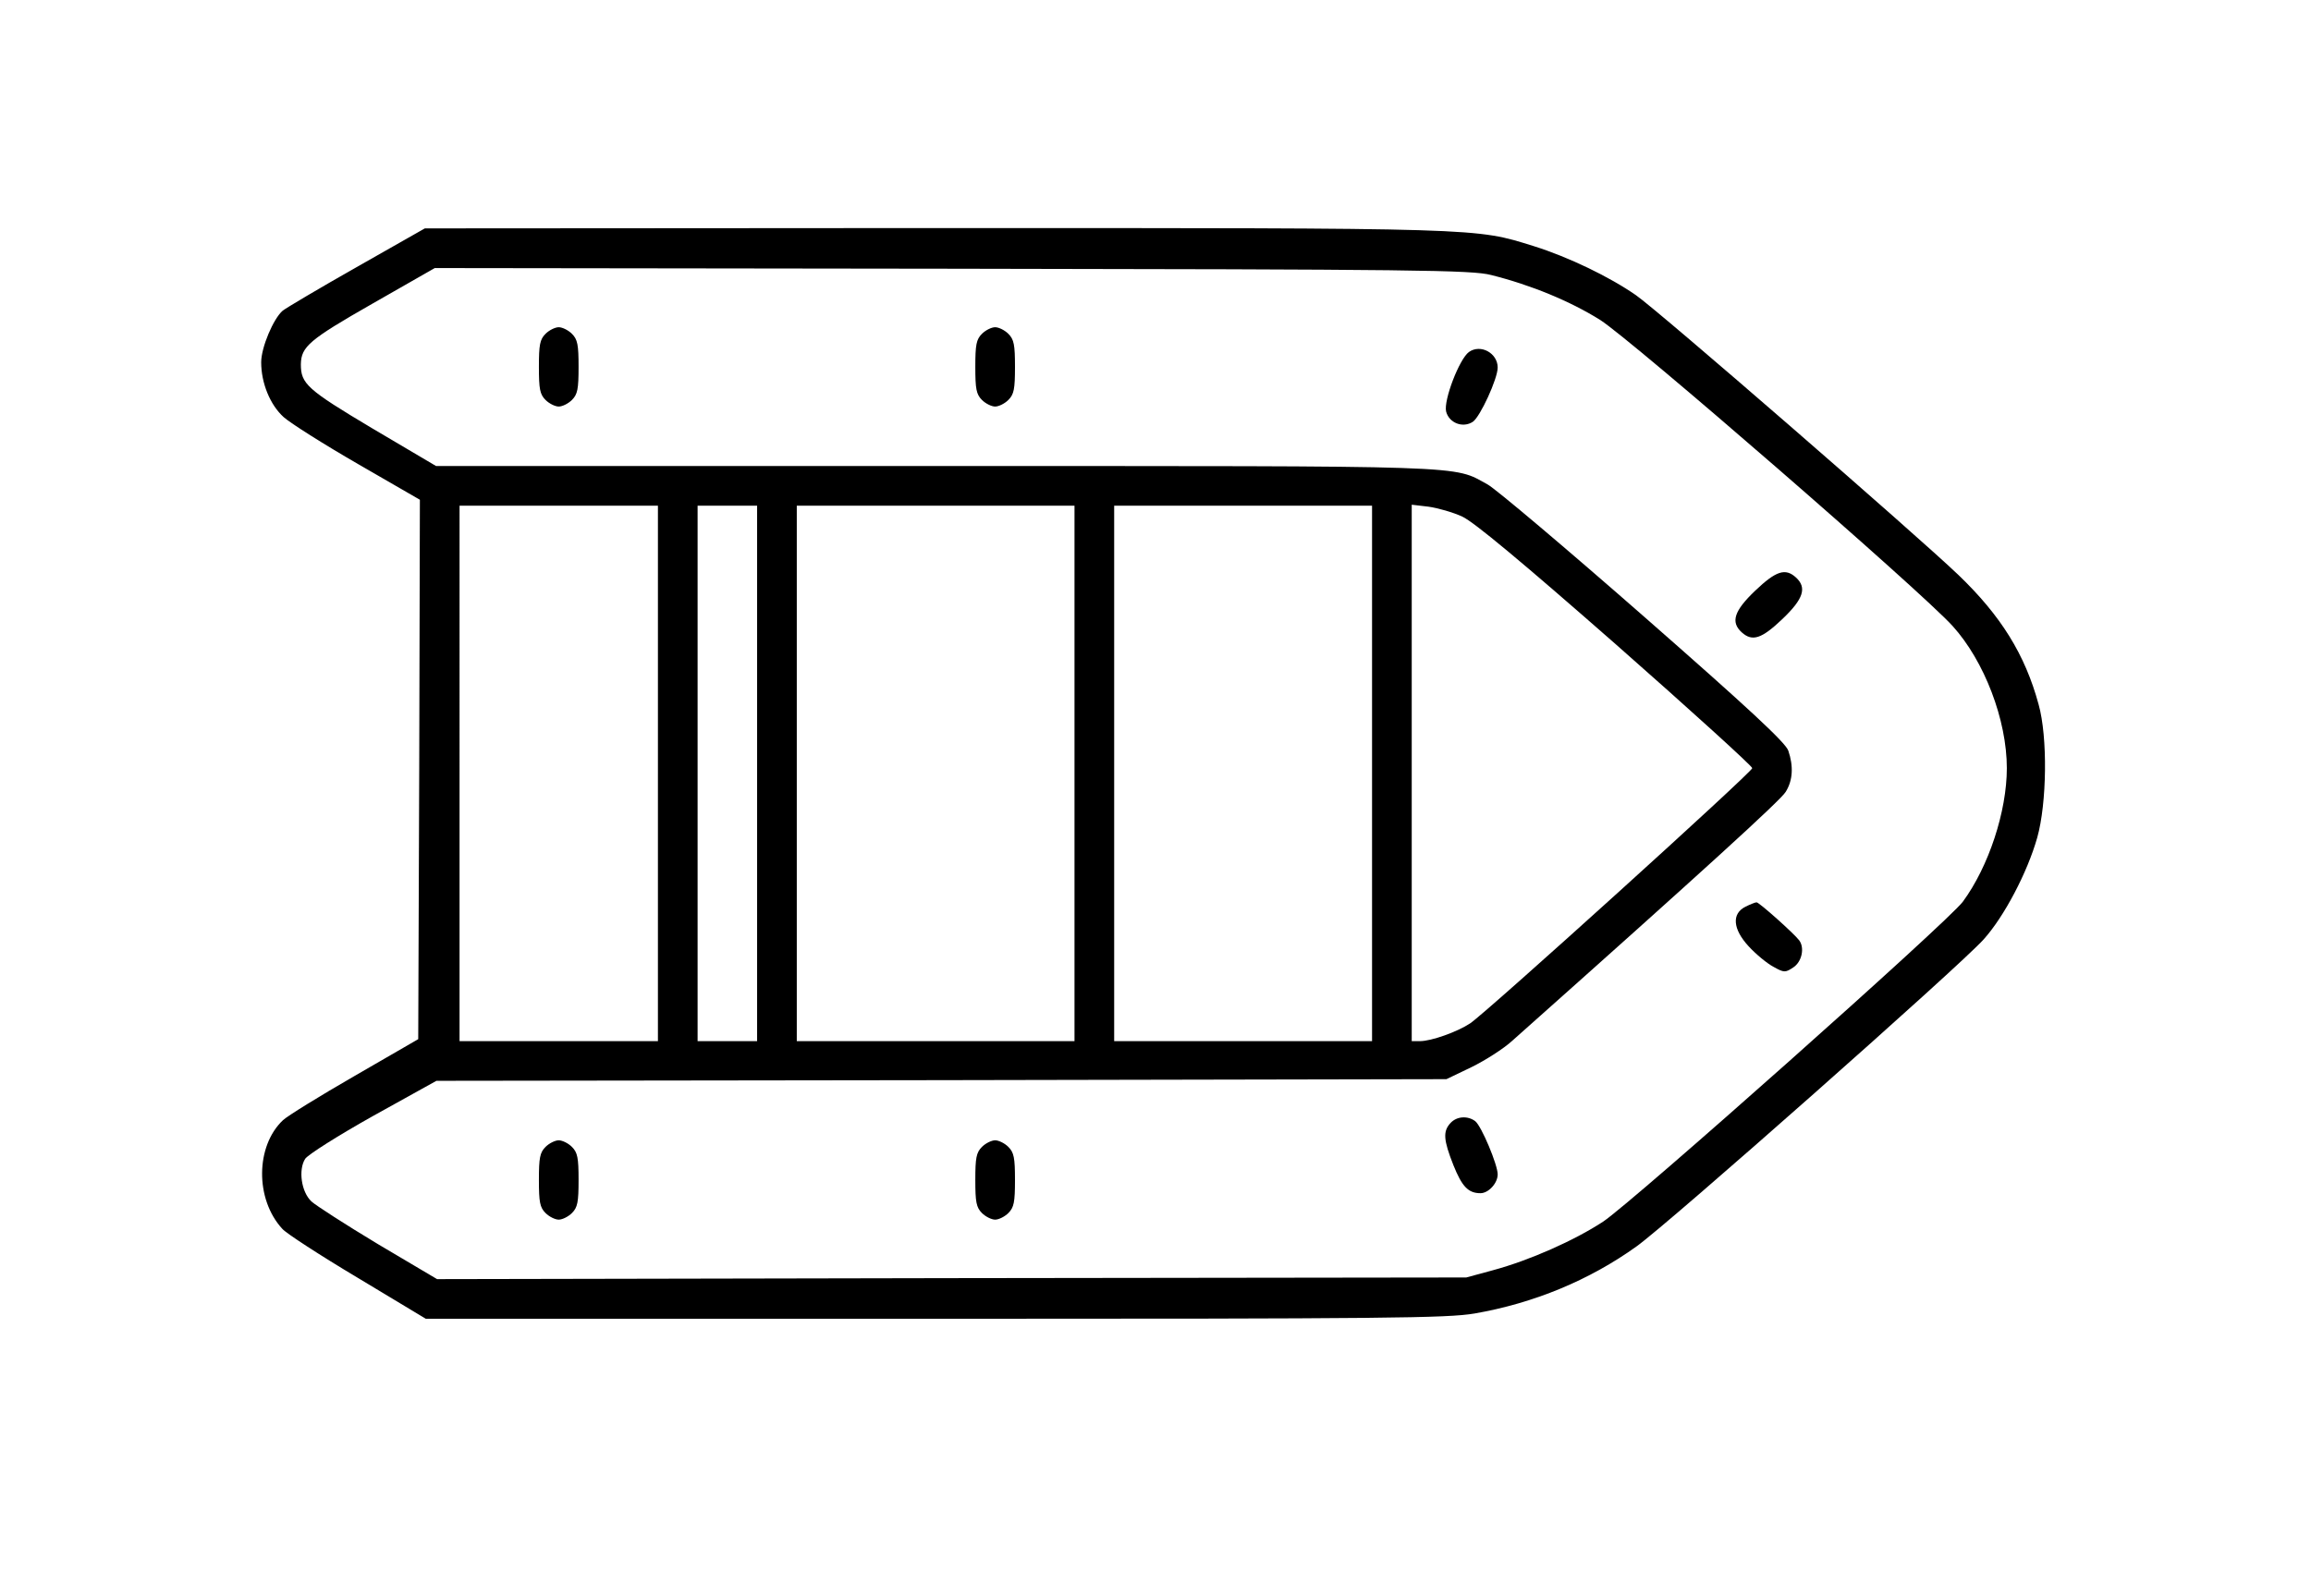 <svg version="1.0" xmlns="http://www.w3.org/2000/svg" width="932" height="644" viewBox="0 0 699 483"><path d="M107.9 80.8C96.6 87.2 86.5 93.2 85.5 94c-2.8 2.4-6.5 11.1-6.5 15.6 0 6.3 2.7 12.9 6.8 16.6 2 1.8 12.1 8.2 22.5 14.2l18.7 10.8-.2 81.6-.3 81.6-19.2 11.1c-10.6 6.1-20.3 12.1-21.7 13.4-8.3 7.8-8.5 23.9-.2 32.9 1.1 1.3 11.4 8 22.8 14.8l20.6 12.4h153.9c137.2 0 155-.2 163.3-1.6 17.9-3.1 34.8-10.1 49-20.3 9.8-7 98.2-85.2 105-92.9 6.2-6.9 13.2-20.2 16.2-30.8 2.9-10.3 3.2-30.4.4-40.3-4.1-15.1-11.4-26.8-24.2-39.1-12.5-12-90.9-80.1-97.6-84.7-7.9-5.5-20.3-11.5-30.8-14.8-18-5.6-14.3-5.5-181.5-5.5l-154 .1-20.6 11.7zM451 83.2c12 3 23.9 7.9 33 13.6 9.7 6.2 96.9 81.9 106.6 92.6 9.6 10.6 16.4 28.4 16.4 43 0 13.1-5.5 29.8-13.3 40.4-4.3 5.9-99.8 90.8-108.8 96.8-8.7 5.7-22.2 11.7-33.3 14.7l-8.1 2.2-155.7.2-155.6.3-17.9-10.6c-9.8-5.9-18.8-11.7-20.1-12.9-3.1-2.9-4-9.6-1.9-12.9.9-1.3 9.9-7 20.6-13L132 327l152.7-.2 152.8-.3 7.5-3.6c4.1-2 9.8-5.6 12.5-8.1 57.3-51 81-72.6 82.6-75.2 2.2-3.5 2.4-7.8.8-12.5-.9-2.5-12-12.8-43.7-40.6-23.5-20.6-44.7-38.5-47.2-39.9-10.8-5.9-2.9-5.6-167.3-5.6H131.9l-19.3-11.4C92.8 117.8 91 116.1 91 110.2c.1-5.3 2.5-7.4 21.6-18.3l18.9-10.8 156.5.2c140.7.2 157.2.4 163 1.9zM199 234v81h-60V153h60v81zm30 0v81h-18V153h18v81zm96 0v81h-84V153h84v81zm90 0v81h-78V153h78v81zm27.3-77.7c3.6 1.7 17.9 13.6 46.5 38.7 22.6 19.9 41.2 36.8 41.2 37.4 0 1.2-79.9 73.5-85.3 77.2-3.9 2.6-11.8 5.4-15.2 5.4H427V152.7l5.1.6c2.8.4 7.4 1.7 10.2 3z"/><path d="M165 101c-1.7 1.7-2 3.3-2 10s.3 8.3 2 10c1.1 1.1 2.9 2 4 2s2.9-.9 4-2c1.7-1.7 2-3.3 2-10s-.3-8.3-2-10c-1.1-1.1-2.9-2-4-2s-2.9.9-4 2zM297 101c-1.7 1.7-2 3.3-2 10s.3 8.3 2 10c1.1 1.1 2.9 2 4 2s2.9-.9 4-2c1.7-1.7 2-3.3 2-10s-.3-8.3-2-10c-1.1-1.1-2.9-2-4-2s-2.9.9-4 2zM444.3 106.5c-2.9 2.1-7.7 14.6-6.9 18 .9 3.5 5.1 5.1 8.1 3.1 2.2-1.5 7.5-13 7.5-16.4 0-4.4-5.2-7.2-8.7-4.7zM530.9 178.7c-6.4 6.1-7.5 9.5-4.1 12.6 3.2 2.9 6 2 12.3-4 6.4-6.1 7.5-9.5 4.1-12.6-3.2-2.9-6-2-12.3 4zM528 274.3c-4.3 2.1-3.9 6.8.9 12 2.2 2.4 5.6 5.2 7.5 6.2 3.2 1.8 3.6 1.8 6 .2 2.6-1.7 3.5-5.9 1.8-8.2-1.5-2-12.1-11.5-12.9-11.5-.4 0-1.9.6-3.3 1.3zM438.7 339.8c-2.3 2.5-2.1 5.1.9 12.7 2.6 6.5 4.5 8.5 8.2 8.5 2.4 0 5.2-3 5.2-5.7 0-2.9-4.9-14.6-6.8-16.1-2.3-1.7-5.6-1.5-7.5.6zM165 347c-1.7 1.7-2 3.3-2 10s.3 8.3 2 10c1.1 1.1 2.9 2 4 2s2.9-.9 4-2c1.7-1.7 2-3.3 2-10s-.3-8.3-2-10c-1.1-1.1-2.9-2-4-2s-2.9.9-4 2zM297 347c-1.7 1.7-2 3.3-2 10s.3 8.3 2 10c1.1 1.1 2.9 2 4 2s2.9-.9 4-2c1.7-1.7 2-3.3 2-10s-.3-8.3-2-10c-1.1-1.1-2.9-2-4-2s-2.9.9-4 2z"/></svg>